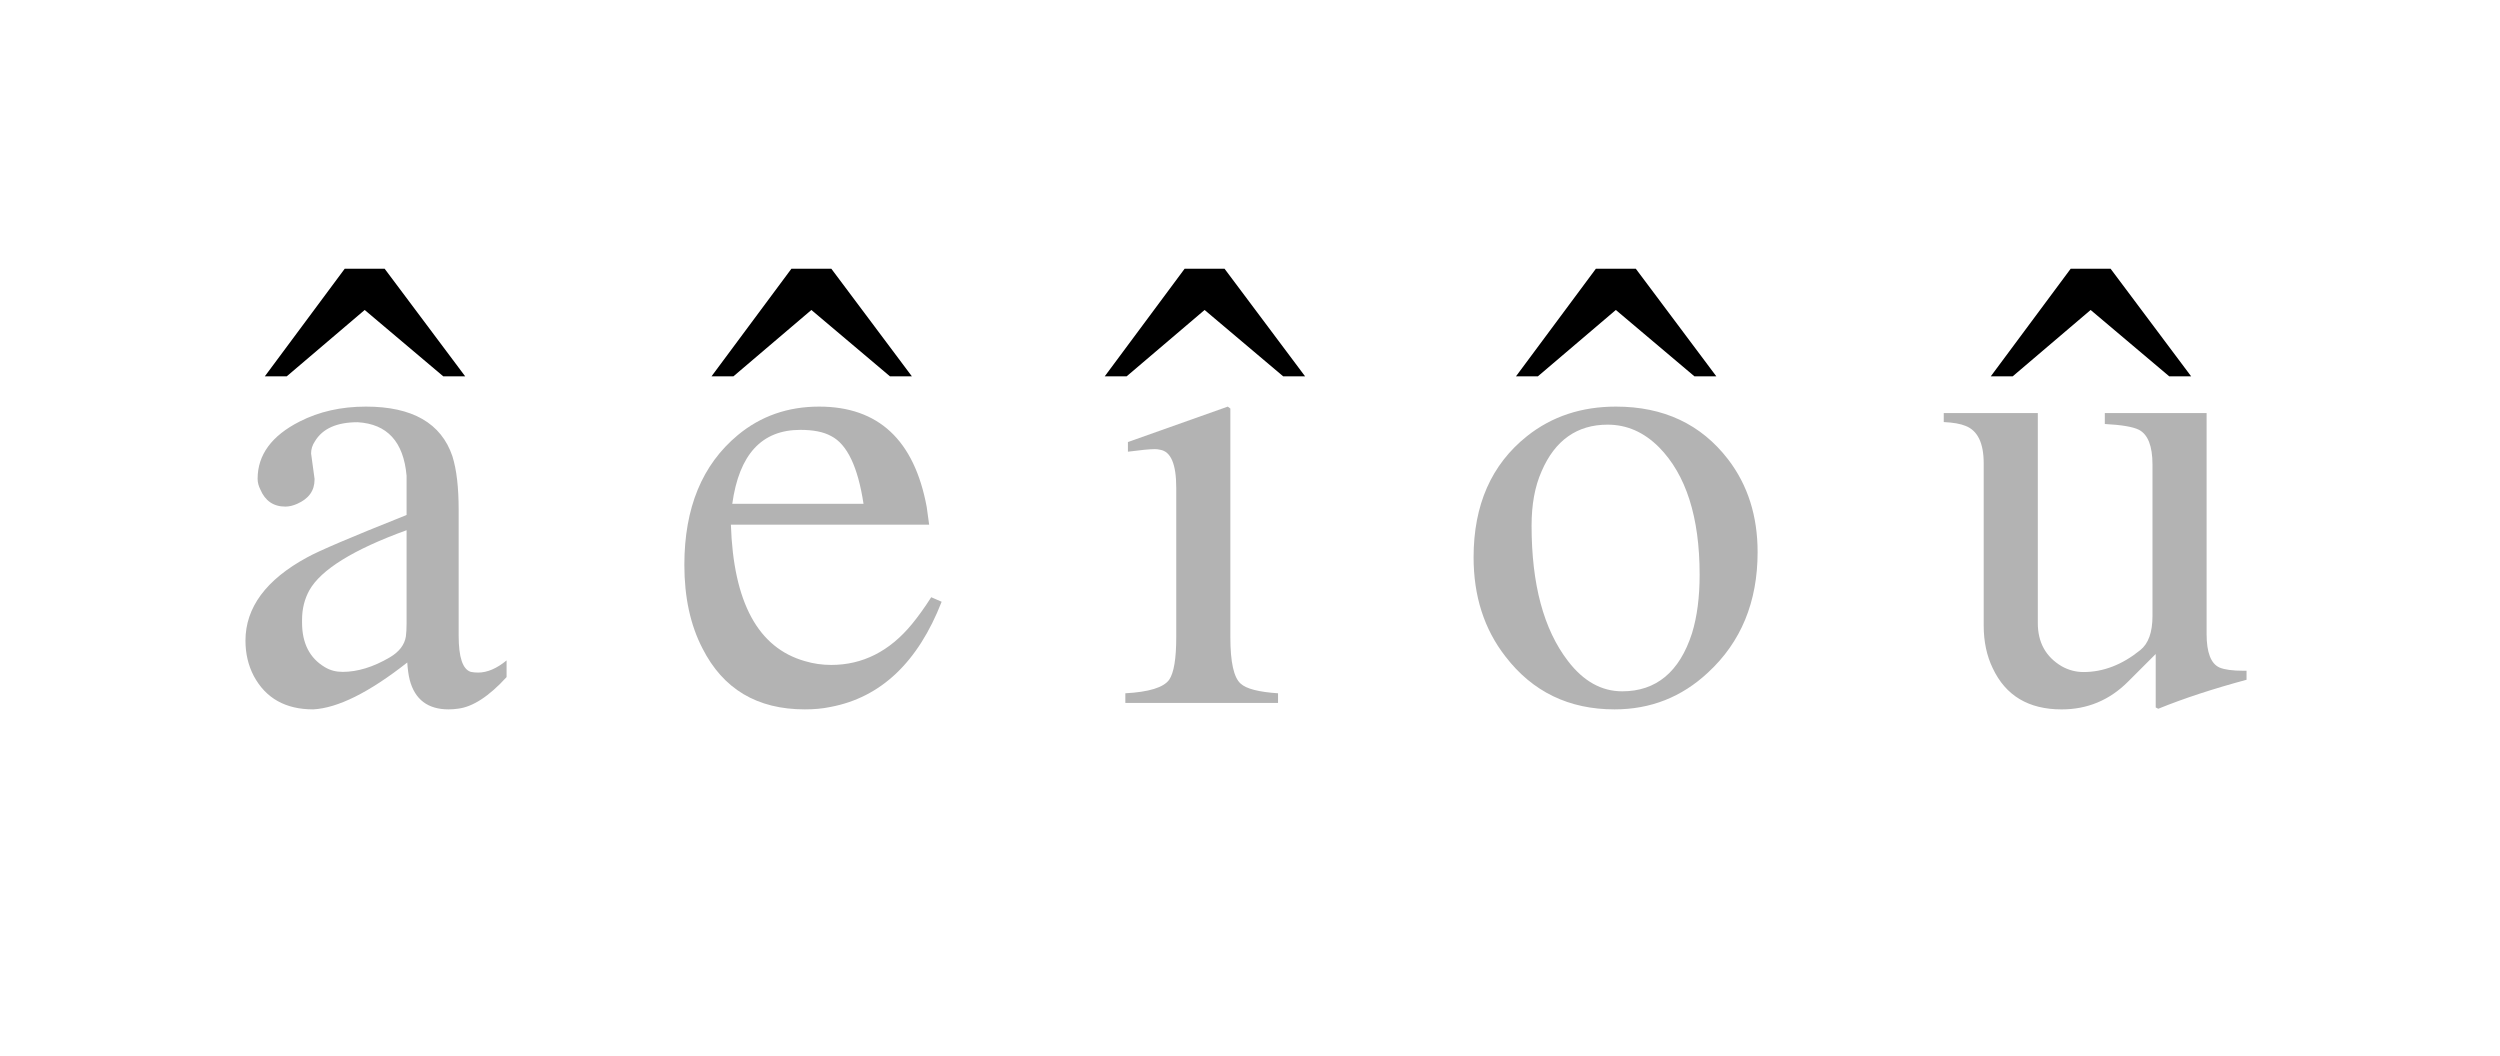 <?xml version="1.0" encoding="UTF-8" standalone="no"?>
<!-- Created with Inkscape (http://www.inkscape.org/) -->
<svg
   xmlns:svg="http://www.w3.org/2000/svg"
   xmlns="http://www.w3.org/2000/svg"
   version="1.0"
   width="225"
   height="95"
   id="svg2">
  <defs
     id="defs5" />
  <path
     d="M 41.867,33.87 L 39.895,33.87 L 32.822,27.897 L 25.806,33.87 L 23.834,33.87 L 31.024,24.187 L 34.619,24.187 L 41.867,33.87"
     id="path1906" />
  <path
     d="M 32.935,36.594 C 30.693,36.594 28.706,37.049 26.967,37.938 C 24.454,39.214 23.185,40.93 23.185,43.094 C 23.185,43.442 23.281,43.754 23.435,44.063 C 23.861,45.068 24.603,45.594 25.685,45.594 C 26.033,45.594 26.4,45.499 26.748,45.344 C 27.792,44.88 28.31,44.162 28.31,43.157 L 28.31,43.094 L 27.998,40.813 C 27.998,40.426 28.11,40.067 28.342,39.719 C 29.037,38.56 30.33,38.001 32.185,38 C 34.853,38.155 36.321,39.759 36.592,42.813 L 36.592,46.344 C 36.514,46.383 36.45,46.399 36.373,46.438 C 31.618,48.332 28.698,49.577 27.654,50.157 C 23.943,52.167 22.092,54.68 22.092,57.657 C 22.092,58.816 22.339,59.878 22.842,60.844 C 23.924,62.854 25.712,63.844 28.185,63.844 C 30.389,63.728 33.214,62.331 36.654,59.625 C 36.693,60.205 36.757,60.724 36.873,61.188 C 37.337,62.966 38.517,63.844 40.373,63.844 C 40.682,63.844 40.946,63.82 41.217,63.782 C 42.531,63.627 44.007,62.677 45.592,60.938 L 45.592,59.438 C 44.703,60.172 43.841,60.532 43.029,60.532 C 42.797,60.532 42.566,60.508 42.373,60.469 C 41.638,60.237 41.279,59.159 41.279,57.188 L 41.279,45.875 C 41.279,43.904 41.103,42.3 40.717,41.063 C 39.712,38.087 37.11,36.594 32.935,36.594 z M 36.592,47.719 L 36.592,56.125 C 36.592,56.589 36.568,56.973 36.529,57.282 C 36.413,58.016 35.942,58.654 35.092,59.157 C 33.584,60.046 32.156,60.469 30.842,60.469 C 30.262,60.469 29.719,60.341 29.217,60.032 C 27.864,59.22 27.185,57.887 27.185,56.032 L 27.185,55.782 C 27.185,54.777 27.416,53.899 27.842,53.125 C 28.885,51.27 31.799,49.459 36.592,47.719 z "
     style="fill:#b3b3b3"
     id="path1904" />
  <path
     d="M 82.069,33.87 L 80.097,33.87 L 73.024,27.897 L 66.008,33.87 L 64.036,33.87 L 71.226,24.187 L 74.821,24.187 L 82.069,33.87"
     id="path1900" />
  <path
     d="M 73.717,36.594 C 70.895,36.594 68.453,37.456 66.404,39.157 C 63.196,41.824 61.592,45.703 61.592,50.844 C 61.592,53.743 62.134,56.257 63.217,58.344 C 65.072,62.016 68.145,63.844 72.435,63.844 C 73.247,63.844 74.013,63.78 74.748,63.625 C 79.27,62.775 82.622,59.607 84.748,54.157 L 83.81,53.75 C 83.192,54.717 82.602,55.531 82.06,56.188 C 80.05,58.623 77.632,59.844 74.81,59.844 C 73.999,59.844 73.208,59.732 72.435,59.5 C 68.222,58.302 66.011,54.216 65.779,47.219 L 83.623,47.219 C 83.546,46.678 83.481,46.128 83.404,45.625 C 82.283,39.595 79.051,36.594 73.717,36.594 z M 72.029,38.688 C 73.189,38.688 74.115,38.864 74.81,39.25 C 76.241,39.985 77.214,42.02 77.717,45.344 L 65.904,45.344 C 66.523,40.899 68.55,38.688 72.029,38.688 z "
     style="fill:#b3b3b3"
     id="path1898" />
  <path
     d="M 117.458,33.87 L 115.487,33.87 L 108.413,27.897 L 101.397,33.87 L 99.426,33.87 L 106.616,24.187 L 110.21,24.187 L 117.458,33.87"
     id="path1894" />
  <path
     d="M 103.948,40.421 C 103.485,40.422 102.673,40.499 101.513,40.653 L 101.513,39.784 L 110.5,36.595 L 110.732,36.769 L 110.732,57.352 C 110.732,59.594 111.042,60.986 111.66,61.527 C 112.162,61.991 113.283,62.28 115.023,62.396 L 115.023,63.266 L 101.281,63.266 L 101.281,62.396 C 103.407,62.28 104.722,61.875 105.224,61.179 C 105.649,60.56 105.862,59.285 105.862,57.352 L 105.862,43.9 C 105.862,41.774 105.379,40.634 104.412,40.479 C 104.258,40.441 104.103,40.422 103.948,40.421"
     style="fill:#b3b3b3"
     id="path1892" />
  <path
     d="M 154.47,33.87 L 152.499,33.87 L 145.425,27.897 L 138.409,33.87 L 136.438,33.87 L 143.628,24.187 L 147.223,24.187 L 154.47,33.87"
     id="path1890" />
  <path
     d="M 145.435,36.594 C 142.343,36.594 139.677,37.472 137.435,39.25 C 134.227,41.802 132.623,45.441 132.623,50.157 C 132.623,53.636 133.565,56.62 135.498,59.094 C 137.933,62.264 141.213,63.844 145.31,63.844 C 148.557,63.844 151.359,62.735 153.717,60.532 C 156.693,57.787 158.185,54.172 158.185,49.688 C 158.185,46.441 157.307,43.664 155.529,41.344 C 153.094,38.175 149.726,36.594 145.435,36.594 z M 144.685,38.219 C 146.425,38.219 147.957,38.898 149.31,40.25 C 151.746,42.724 152.967,46.54 152.967,51.719 C 152.967,53.729 152.743,55.493 152.279,57 C 151.158,60.479 149.052,62.219 145.998,62.219 C 144.142,62.219 142.514,61.317 141.123,59.5 C 138.92,56.64 137.842,52.57 137.842,47.313 C 137.842,45.419 138.129,43.798 138.748,42.407 C 139.946,39.624 141.941,38.219 144.685,38.219 z "
     style="fill:#b3b3b3"
     id="path1888" />
  <path
     d="M 197.203,33.87 L 195.231,33.87 L 188.157,27.897 L 181.142,33.87 L 179.17,33.87 L 186.36,24.187 L 189.955,24.187 L 197.203,33.87"
     id="path1884" />
  <path
     d="M 202.189,60.367 L 202.189,61.179 C 199.174,61.991 196.526,62.86 194.245,63.788 L 194.014,63.672 L 194.014,58.86 L 191.52,61.353 C 189.858,63.015 187.868,63.846 185.548,63.846 C 182.572,63.846 180.504,62.609 179.344,60.135 C 178.803,59.014 178.533,57.739 178.533,56.308 L 178.533,41.697 C 178.533,39.88 177.991,38.759 176.909,38.334 C 176.445,38.141 175.788,38.025 174.938,37.986 L 174.938,37.175 L 183.403,37.175 L 183.403,56.076 C 183.403,57.816 184.118,59.111 185.548,59.961 C 186.167,60.309 186.824,60.483 187.52,60.483 C 189.298,60.483 190.999,59.826 192.622,58.512 C 193.356,57.932 193.724,56.908 193.724,55.439 L 193.724,41.813 C 193.724,40.151 193.318,39.107 192.506,38.682 C 191.965,38.411 190.941,38.238 189.433,38.16 L 189.433,37.175 L 198.594,37.175 L 198.594,57.062 C 198.594,58.724 198.981,59.729 199.754,60.077 C 200.218,60.27 200.933,60.367 201.899,60.367 L 202.189,60.367"
     style="fill:#b3b3b3"
     id="flowRoot1873" />
</svg>
